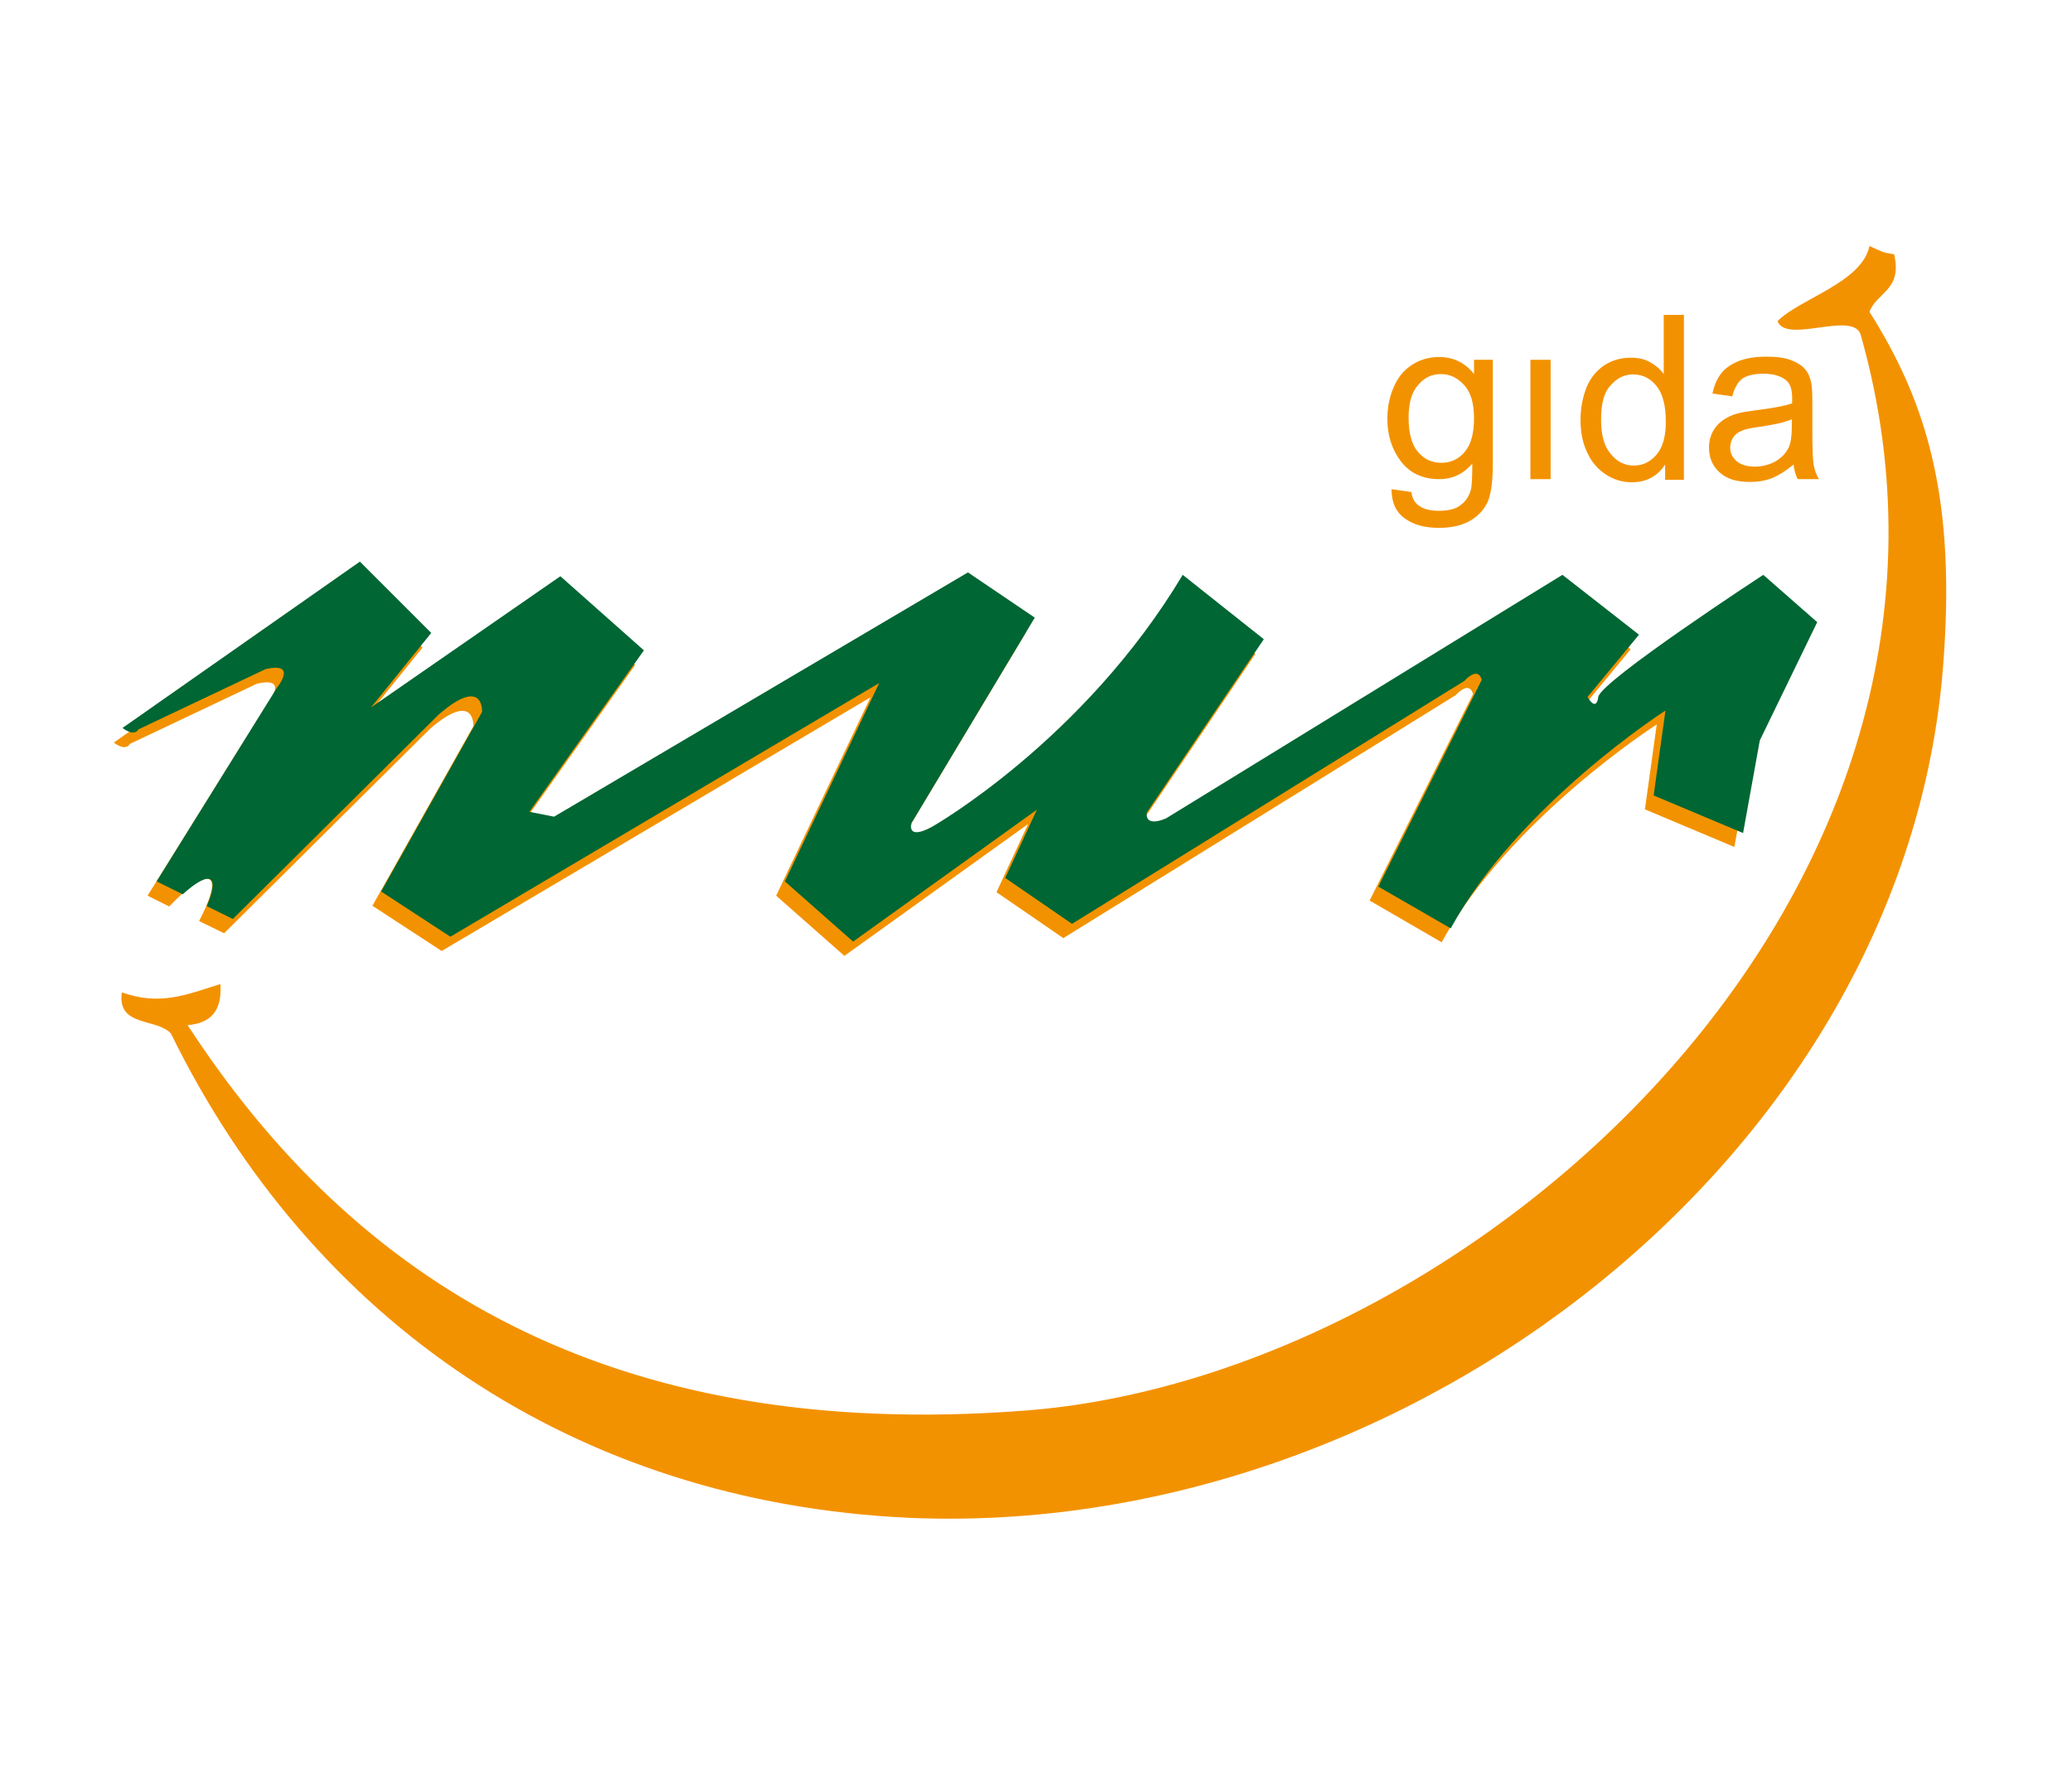 <?xml version="1.0" encoding="UTF-8"?> <svg xmlns="http://www.w3.org/2000/svg" xmlns:xlink="http://www.w3.org/1999/xlink" version="1.1" id="katman_1" x="0px" y="0px" viewBox="0 0 595.3 508.5" style="enable-background:new 0 0 595.3 508.5;" xml:space="preserve"> <style type="text/css"> .st0{clip-path:url(#SVGID_2_);fill:#F39200;} .st1{fill:#F39200;} .st2{clip-path:url(#SVGID_4_);fill:#F39200;} .st3{clip-path:url(#SVGID_4_);fill:#006633;} </style> <g> <defs> <rect id="SVGID_1_" x="32.8" y="70.7" width="526.4" height="365.7"></rect> </defs> <clipPath id="SVGID_2_"> <use xlink:href="#SVGID_1_" style="overflow:visible;"></use> </clipPath> <path class="st0" d="M35,285.2c11,3.9,18.5,0.7,28.3-2.4c0.6,7.7-2.8,11.3-9.4,11.8c47.9,73.6,121,119.9,240.4,110.8 C423.9,395.6,579.6,256,534.7,96.6c-1.6-7.8-21.4,2.5-24-4.3c6.2-6.4,24.3-11.1,26.4-21.6c4.8,2.1,3,1.6,7.1,2.4 c2.4,10.3-4.9,10.8-7.1,16.5c17,26.8,24.8,54.7,21.2,101.4c-10.7,140.8-154.1,251.4-297,245.2C165,431.8,89.5,379.5,49.1,297 C44.9,292.5,33.6,295.2,35,285.2"></path> <path class="st0" d="M404.7,120c0,4.5,0.9,7.8,2.7,9.9c1.8,2.1,4,3.1,6.7,3.1c2.7,0,4.9-1,6.7-3.1c1.8-2.1,2.7-5.3,2.7-9.7 c0-4.2-0.9-7.4-2.8-9.5c-1.9-2.1-4.1-3.2-6.7-3.2c-2.6,0-4.8,1-6.6,3.2C405.6,112.7,404.7,115.8,404.7,120 M399.8,140.6l5.7,0.8 c0.2,1.7,0.9,3,2,3.8c1.4,1.1,3.4,1.6,5.9,1.6c2.7,0,4.8-0.5,6.2-1.6c1.5-1.1,2.5-2.6,3-4.5c0.3-1.2,0.4-3.7,0.4-7.5 c-2.5,3-5.7,4.5-9.5,4.5c-4.7,0-8.4-1.7-11-5.1c-2.6-3.4-3.9-7.5-3.9-12.2c0-3.3,0.6-6.3,1.8-9.1c1.2-2.8,2.9-4.9,5.2-6.4 c2.3-1.5,4.9-2.3,7.9-2.3c4,0,7.4,1.6,10,4.9v-4.1h5.4v29.7c0,5.3-0.5,9.1-1.6,11.4c-1.1,2.2-2.8,4-5.2,5.3 c-2.4,1.3-5.3,1.9-8.7,1.9c-4.1,0-7.4-0.9-9.9-2.8C401,147.1,399.8,144.3,399.8,140.6"></path> </g> <rect x="439.7" y="103.4" class="st1" width="5.8" height="34.3"></rect> <g> <defs> <rect id="SVGID_3_" x="32.8" y="70.7" width="526.4" height="365.7"></rect> </defs> <clipPath id="SVGID_4_"> <use xlink:href="#SVGID_3_" style="overflow:visible;"></use> </clipPath> <path class="st2" d="M460,120.6c0,4.4,0.9,7.7,2.8,9.9c1.8,2.2,4,3.3,6.6,3.3c2.5,0,4.7-1,6.5-3.1c1.8-2.1,2.7-5.2,2.7-9.5 c0-4.7-0.9-8.1-2.7-10.3c-1.8-2.2-4-3.3-6.7-3.3c-2.6,0-4.7,1.1-6.5,3.2C460.8,112.8,460,116.1,460,120.6 M478.4,137.8v-4.3 c-2.2,3.4-5.4,5.1-9.6,5.1c-2.7,0-5.3-0.8-7.5-2.3c-2.3-1.5-4.1-3.6-5.3-6.3c-1.3-2.7-1.9-5.8-1.9-9.3c0-3.4,0.6-6.5,1.7-9.3 c1.1-2.8,2.9-4.9,5.1-6.4c2.3-1.5,4.8-2.2,7.7-2.2c2.1,0,3.9,0.4,5.5,1.3c1.6,0.9,2.9,2,3.9,3.4v-17h5.8v47.4H478.4z"></path> <path class="st2" d="M514.8,120.5c-2.1,0.9-5.3,1.6-9.5,2.2c-2.4,0.3-4.1,0.7-5.1,1.2c-1,0.4-1.8,1.1-2.3,1.9 c-0.5,0.8-0.8,1.8-0.8,2.8c0,1.6,0.6,2.8,1.8,3.9c1.2,1,2.9,1.6,5.2,1.6c2.2,0,4.2-0.5,6-1.5c1.7-1,3-2.3,3.8-4 c0.6-1.3,0.9-3.3,0.9-5.8V120.5z M515.3,133.5c-2.2,1.8-4.2,3.1-6.2,3.9c-2,0.8-4.1,1.1-6.4,1.1c-3.8,0-6.7-0.9-8.7-2.8 c-2-1.8-3-4.2-3-7.1c0-1.7,0.4-3.2,1.1-4.6c0.8-1.4,1.8-2.5,3-3.3c1.2-0.8,2.6-1.5,4.2-1.9c1.1-0.3,2.9-0.6,5.2-0.9 c4.7-0.6,8.2-1.2,10.4-2c0-0.8,0-1.3,0-1.5c0-2.4-0.5-4-1.6-5c-1.5-1.3-3.7-2-6.6-2c-2.7,0-4.8,0.5-6.1,1.4c-1.3,1-2.3,2.7-2.9,5.1 l-5.7-0.8c0.5-2.4,1.4-4.4,2.6-5.9c1.2-1.5,2.9-2.6,5.1-3.5c2.2-0.8,4.8-1.2,7.8-1.2c2.9,0,5.3,0.3,7.1,1c1.8,0.7,3.2,1.6,4,2.6 c0.9,1,1.5,2.4,1.8,4c0.2,1,0.3,2.8,0.3,5.4v7.8c0,5.4,0.1,8.8,0.4,10.3c0.2,1.4,0.7,2.8,1.5,4.1h-6.1 C515.9,136.6,515.5,135.1,515.3,133.5"></path> <path class="st2" d="M504.2,169.4c0,0-46.8,30.6-47.4,35.1c-0.6,4.5-3.1,0-3.1,0l14.8-17.9l-22-17.2l-113.9,70 c-6.5,2.7-5.5-1.7-5.5-1.7l33.6-49.8l-23.3-18.5c-28.5,47.7-72.1,72.4-72.1,72.4c-7.5,4.1-5.9-1.1-5.9-1.1l35.4-59l-19.2-13 l-118.9,70.2l-7.1-1.4l32.9-46.4l-24-21.3l-54.4,37.7l17.3-21.4l-20.5-20.5l-68.2,47.8c3.6,2.7,4.6,0.4,4.6,0.4l36.5-17.3 c9.4-2.2,3.3,5.3,3.3,5.3l-34.7,55.6l6.2,3.1c5.6-5.8,10.1-8.9,11.7-7.7c1.5,1.1,0.2,5.6-3.1,11.9l7.2,3.5l59.2-58.8 c13-11.1,12.4-0.7,12.4-0.7l-29,51.6l19.9,13l123.2-72.9l-27.1,57l19.6,17.3l52.8-37.9l-9.1,19.6l19.2,13.2l112.7-69.8 c4.3-4.5,5-0.3,5-0.3l-29.7,59.3l20.7,12c19.4-35.5,61.8-62.6,61.8-62.6l-3.4,24.4l25.7,10.8l4.8-26.6l16.5-34L504.2,169.4z"></path> <path class="st3" d="M506.6,165.2c0,0-46.8,30.6-47.4,35.1c-0.6,4.5-3.1,0-3.1,0l14.8-17.9l-22-17.2l-113.9,70 c-6.5,2.7-5.5-1.7-5.5-1.7l33.6-49.8l-23.3-18.5c-28.5,47.7-72,72.4-72,72.4c-7.6,4.1-5.9-1.1-5.9-1.1l35.4-59l-19.2-13 l-118.9,70.2l-7.1-1.4l32.9-46.4l-24-21.3l-54.4,37.7l17.3-21.4l-20.5-20.5l-68.2,47.8c3.6,2.7,4.6,0.4,4.6,0.4l36.5-17.3 c9.4-2.2,3.3,5.3,3.3,5.3L45,253.3l7.5,3.7c3.9-3.5,6.8-5.1,8-4.2c1.1,0.8,0.6,3.6-1.1,7.6l7.5,3.7l59.2-58.8 c13-11.2,12.4-0.7,12.4-0.7l-29,51.6l19.9,13l123.2-72.9l-27.1,57l19.6,17.3l52.8-37.9l-9.1,19.6l19.2,13.2l112.7-69.8 c4.3-4.5,5-0.3,5-0.3l-29.7,59.4l20.8,12c19.4-35.5,61.7-62.6,61.7-62.6l-3.4,24.4l25.7,10.8l4.8-26.6l16.5-34L506.6,165.2z"></path> </g> </svg> 